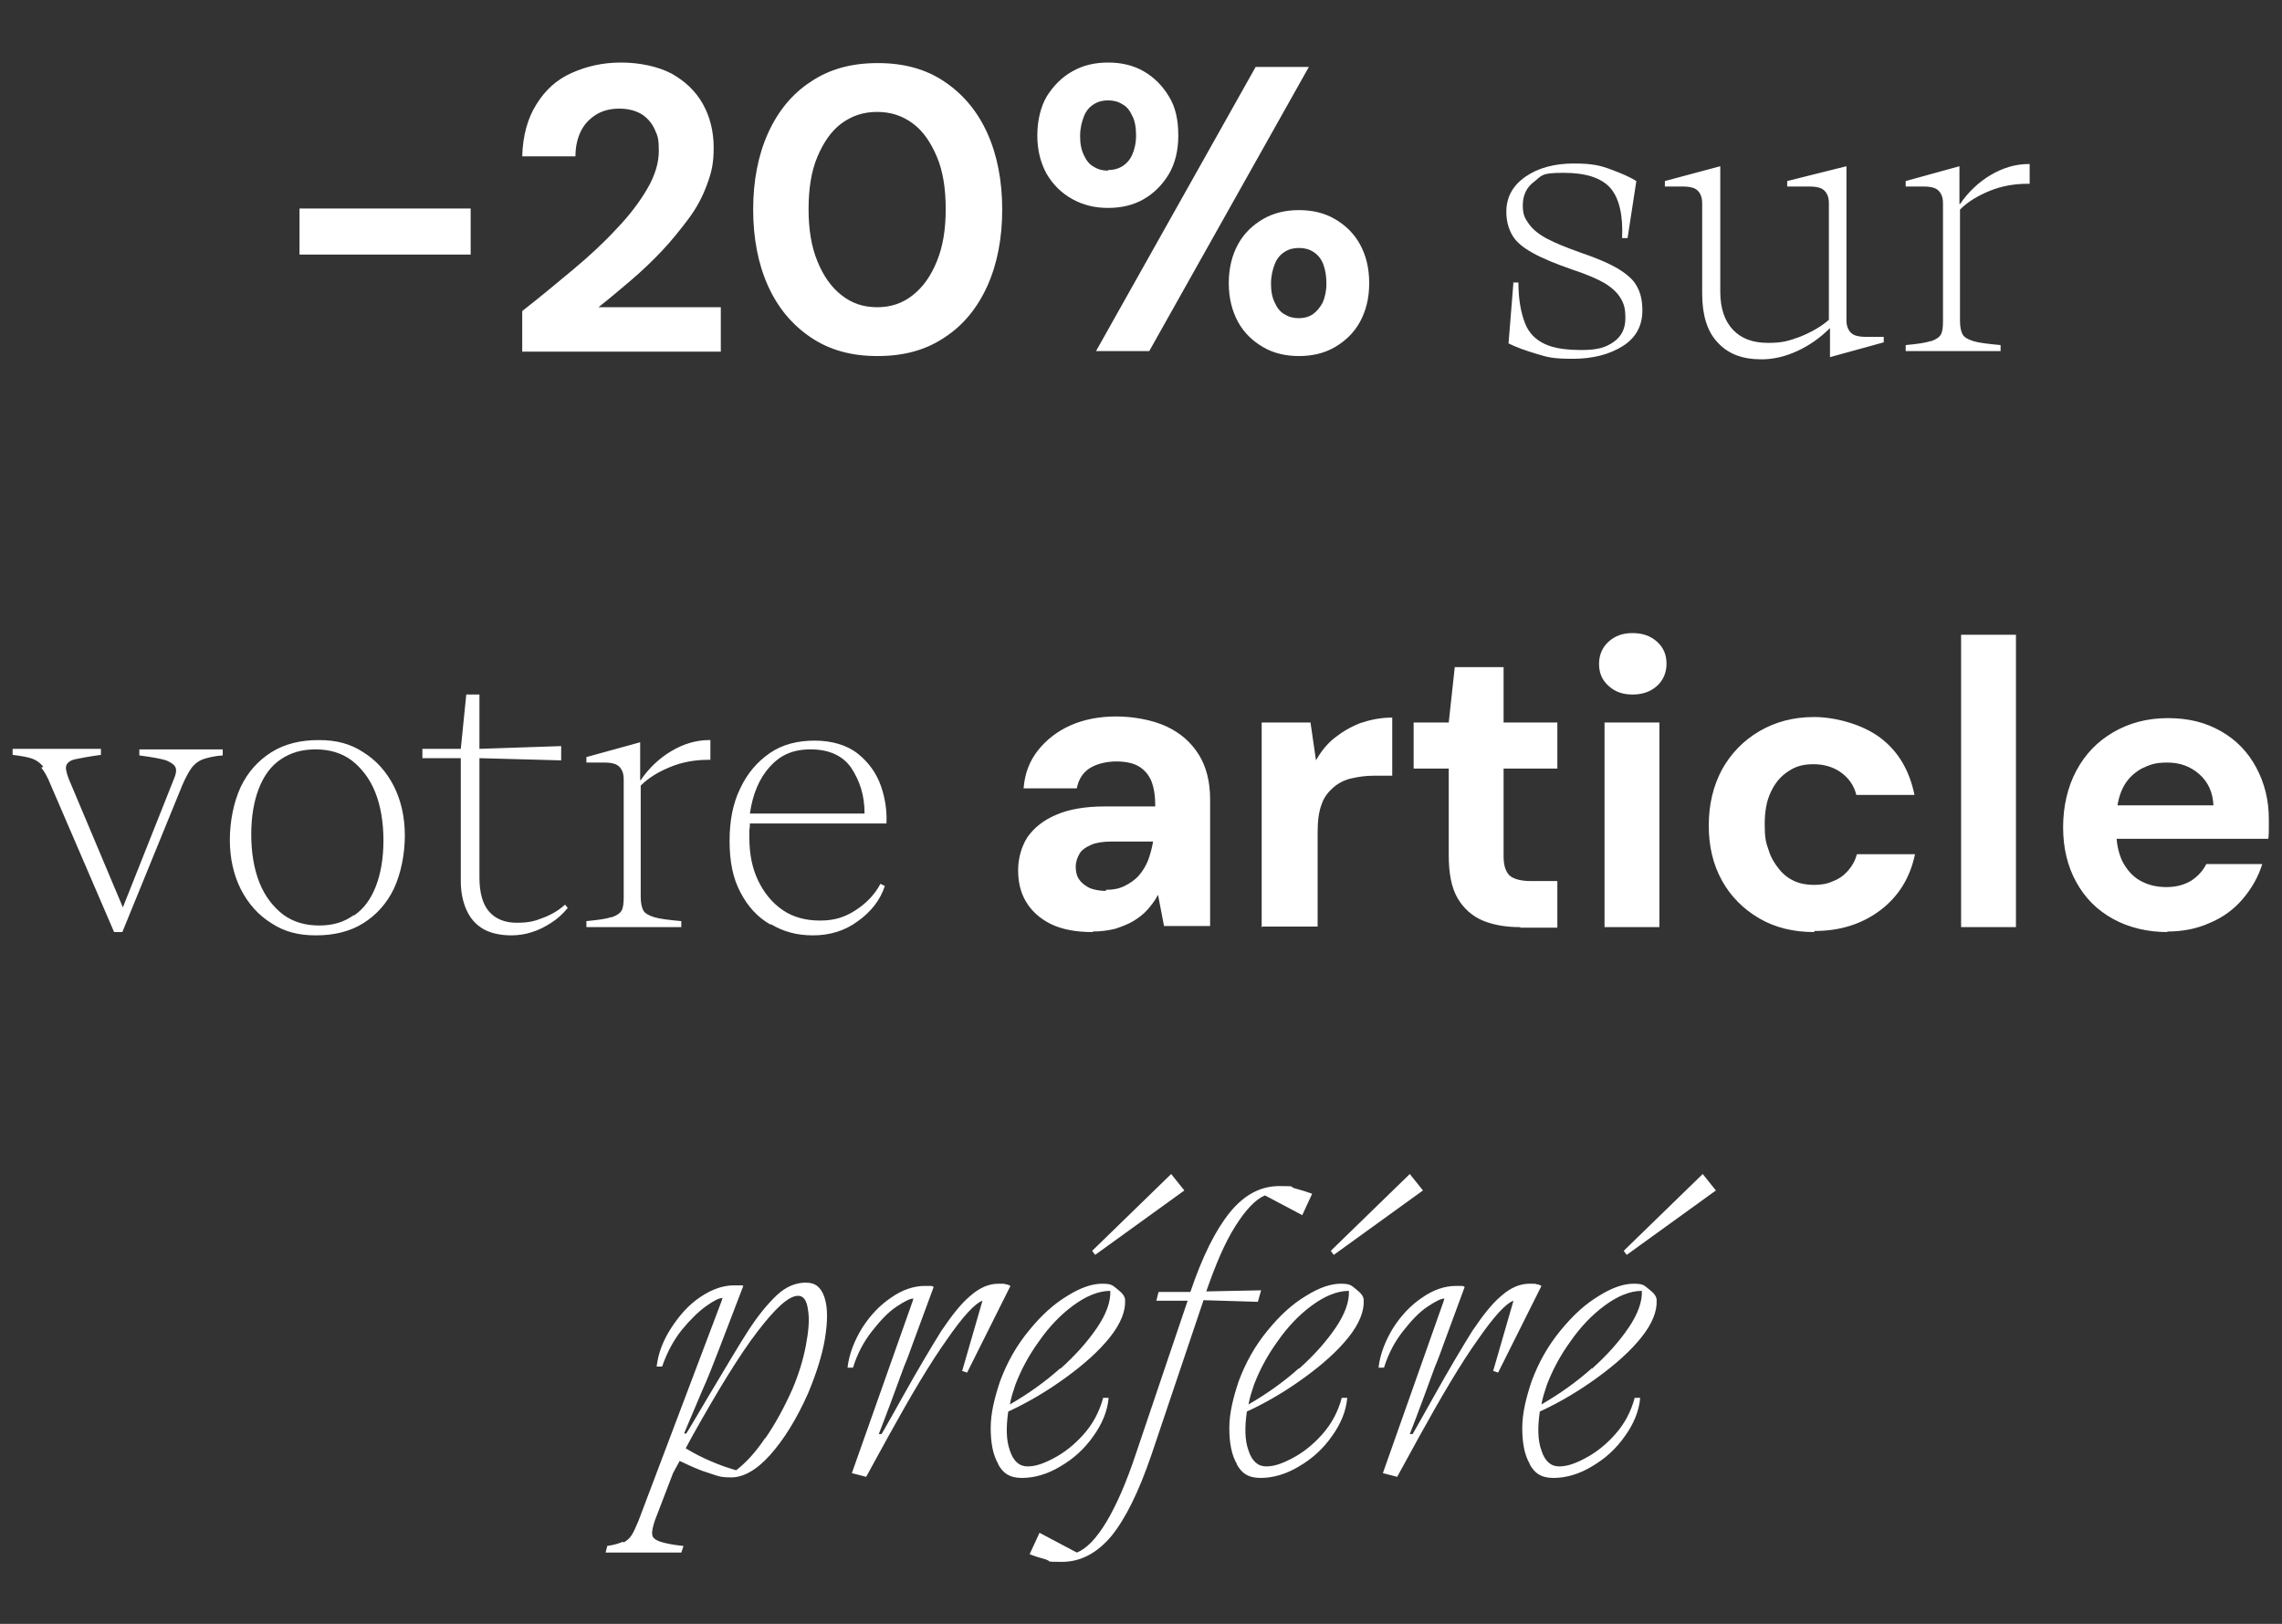 <svg xmlns="http://www.w3.org/2000/svg" id="Calque_1" version="1.1" viewBox="0 0 416 296"><rect x="0" y="0" width="416" height="296" fill="#333333" stroke="none"/><defs><style>.st0{isolation:isolate}.st1{fill:#fff}</style></defs><g id="_-20_sur_votre_article_préféré" class="st0"><g class="st0"><path d="M54.6 46.4V38h31.2v8.4zM95.2 64v-7.3c3.2-2.5 6.2-5 9.2-7.5 3-2.5 5.7-5 8-7.5 2.4-2.5 4.2-4.9 5.6-7.3 1.4-2.4 2.1-4.7 2.1-6.9s-.2-2.7-.7-3.8c-.5-1.2-1.3-2.1-2.3-2.8-1.1-.7-2.5-1.1-4.2-1.1s-3.2.4-4.4 1.2c-1.2.8-2.1 1.8-2.7 3.1-.6 1.3-.9 2.8-.9 4.4h-9.7c.1-3.8 1-7 2.6-9.5 1.6-2.6 3.7-4.5 6.4-5.7s5.6-1.9 9-1.9 6.7.7 9.2 2c2.5 1.4 4.4 3.2 5.7 5.5 1.3 2.3 2 5 2 8s-.4 4.5-1.2 6.7c-.8 2.2-1.9 4.3-3.4 6.3s-3.1 4-4.9 5.9c-1.8 1.9-3.7 3.7-5.7 5.4-2 1.7-3.9 3.3-5.8 4.8h22.3v8.1H95.2ZM159.9 64.9c-4.7 0-8.7-1.1-12.1-3.4-3.4-2.3-6-5.4-7.8-9.4-1.8-4-2.7-8.7-2.7-13.9s.9-9.9 2.7-13.9c1.8-4 4.4-7.2 7.8-9.4 3.4-2.3 7.4-3.4 12.2-3.4s8.8 1.1 12.2 3.4c3.4 2.3 6 5.4 7.8 9.4 1.8 4 2.7 8.7 2.7 13.9s-.9 9.9-2.7 13.9c-1.8 4-4.4 7.2-7.8 9.4-3.4 2.3-7.4 3.4-12.2 3.4Zm0-8.9c2.5 0 4.6-.7 6.5-2.2 1.9-1.5 3.3-3.5 4.4-6.2 1.1-2.7 1.6-5.8 1.6-9.5s-.5-6.9-1.6-9.5c-1.1-2.6-2.5-4.7-4.4-6.1-1.9-1.4-4-2.1-6.5-2.1s-4.6.7-6.5 2.1c-1.9 1.4-3.3 3.5-4.4 6.1-1.1 2.6-1.6 5.8-1.6 9.5s.5 6.8 1.6 9.5 2.5 4.7 4.4 6.2c1.9 1.5 4 2.2 6.5 2.2M202 37.9c-2.4 0-4.5-.5-6.5-1.6s-3.5-2.6-4.7-4.6c-1.1-2-1.7-4.3-1.7-7s.6-5.2 1.7-7.1c1.2-1.9 2.7-3.5 4.7-4.6 1.9-1.1 4.1-1.6 6.5-1.6s4.6.5 6.5 1.6c1.9 1.1 3.4 2.6 4.6 4.6 1.2 1.9 1.7 4.3 1.7 7.1s-.6 5.1-1.7 7c-1.2 2-2.7 3.5-4.6 4.6-1.9 1.1-4.1 1.6-6.5 1.6m0-6.9c.9 0 1.8-.2 2.6-.7.8-.5 1.4-1.2 1.8-2.1.4-.9.7-2.1.7-3.5s-.2-2.7-.7-3.6c-.4-.9-1-1.7-1.8-2.1-.8-.5-1.6-.7-2.6-.7s-1.8.2-2.6.7c-.8.5-1.4 1.2-1.8 2.2-.4 1-.7 2.2-.7 3.6s.2 2.5.7 3.5c.4.9 1 1.7 1.8 2.1.8.5 1.6.7 2.6.7Zm-2.2 33 29.1-51.8h9.7L209.5 64zm37 .9c-2.4 0-4.6-.5-6.5-1.6-1.9-1.1-3.5-2.6-4.6-4.6-1.1-2-1.7-4.4-1.7-7.1s.6-5.1 1.7-7.1 2.7-3.5 4.6-4.6c1.9-1.1 4.1-1.6 6.5-1.6s4.6.5 6.5 1.6c1.9 1.1 3.5 2.6 4.6 4.6 1.1 2 1.7 4.3 1.7 7.1s-.6 5.1-1.7 7.1-2.7 3.5-4.6 4.6c-1.9 1.1-4.1 1.6-6.5 1.6m-.1-6.9c1 0 1.8-.2 2.6-.7.7-.5 1.3-1.2 1.8-2.1.4-.9.7-2.1.7-3.5s-.2-2.6-.6-3.6c-.4-1-1-1.7-1.8-2.2-.8-.5-1.6-.7-2.6-.7s-1.8.2-2.6.7c-.8.5-1.4 1.2-1.8 2.2s-.7 2.2-.7 3.6.2 2.5.7 3.5c.4.9 1 1.7 1.8 2.1.8.5 1.6.7 2.6.7Z" class="st1"/></g><g class="st0"><path d="M275.8 51.5h1c0 3.2.5 5.6 1.2 7.4.7 1.8 1.9 3 3.6 3.8 1.7.8 3.9 1.1 6.8 1.1s4.4-.5 5.8-1.5c1.4-1 2.1-2.4 2.1-4.3s-.3-2.7-.9-3.7c-.6-1-1.6-1.9-2.9-2.7-1.4-.8-3.3-1.6-5.7-2.4-3.2-1.1-5.6-2.1-7.4-3.1-1.8-1-3-2-3.7-3.2-.7-1.2-1.1-2.6-1.1-4.3 0-2.7 1.2-4.8 3.5-6.4 2.3-1.6 5.3-2.4 8.8-2.4s4.9.4 6.8 1.1c1.9.7 3.5 1.4 4.6 2.1l-1.6 10.4h-1c.2-4.1-.5-7.2-2.1-9.1-1.7-1.9-4.5-2.8-8.6-2.8s-3.9.5-5.3 1.6c-1.4 1-2.1 2.5-2.1 4.3s.4 2.4 1.1 3.4c.7 1 1.8 1.9 3.3 2.7 1.5.8 3.5 1.6 6 2.5 3 1 5.3 2 7 3 1.6 1 2.8 2 3.4 3.2.7 1.2 1 2.7 1 4.4 0 2.8-1.2 5-3.6 6.5-2.4 1.5-5.4 2.3-9.1 2.3s-4.6-.3-6.6-.9c-2-.6-3.7-1.2-5.1-1.9l.9-11.2ZM327.6 64c-2.2 1-4.3 1.5-6.5 1.5-3.5 0-6.1-1-8-3.1-1.9-2-2.8-5-2.8-8.9V37.1c0-.7-.1-1.3-.4-1.8-.2-.4-.6-.8-1.1-1-.5-.2-1.2-.3-2-.3h-3.3v-1l10.1-2.7v22.9c0 3 .8 5.3 2.3 6.9 1.5 1.6 3.6 2.4 6.4 2.4s3.8-.4 5.8-1.1c2-.8 3.8-1.8 5.3-3.1V37.1c0-.7-.1-1.3-.4-1.8-.2-.4-.6-.8-1.1-1-.5-.2-1.2-.3-2-.3h-4.1v-1l10.8-2.7v28c0 .7.1 1.3.4 1.8.2.4.6.8 1.1 1 .5.2 1.2.3 2 .3h3.3v1l-9.8 2.7v-5.3c-1.8 1.8-3.8 3.2-6 4.2M352 62.2c.9-.3 1.5-.7 1.8-1.2.3-.5.4-1.3.4-2.5V37.1c0-.7-.1-1.3-.4-1.8-.2-.4-.6-.8-1.1-1-.5-.2-1.2-.3-2-.3h-3.3v-1l9.8-2.7v6.9h.1c1.5-2.2 3.4-4 5.6-5.3 2.2-1.3 4.5-2 6.9-2h.2v3.6h-.4c-2.4 0-4.7.4-6.9 1.3s-4 2-5.4 3.4v20.3c0 1.1.2 2 .5 2.5s1 .9 2 1.2c1 .3 2.7.5 4.9.7V64h-17.3v-1.1c2.1-.2 3.6-.4 4.4-.7Z" class="st1"/></g><g class="st0"><path d="M7.9 139.8c-.5-.7-1.2-1.2-2-1.5-.8-.3-2-.5-3.6-.7v-1.1h16.1v1.1c-2.2.3-3.8.6-4.7.8-.9.2-1.4.6-1.6 1.1s0 1.3.4 2.4l9.9 23.5 9.3-23.4c.4-.9.5-1.6.3-2.1s-.8-.9-1.7-1.3c-1-.3-2.6-.6-4.9-.9v-1.1h15.2v1.1c-1.5.1-2.7.4-3.6.7-.8.3-1.5.8-2.1 1.6-.5.7-1.1 1.8-1.7 3.2l-10.9 26.7h-1.5L9.3 143.2c-.6-1.5-1.2-2.6-1.8-3.3ZM49.5 168.3c-2.4-1.5-4.2-3.5-5.6-6.2-1.3-2.6-2-5.6-2-9s.7-6.9 2-9.7c1.3-2.7 3.2-4.8 5.6-6.3 2.4-1.5 5.3-2.2 8.6-2.2s5.8.7 8.1 2.2c2.4 1.5 4.2 3.5 5.6 6.2 1.3 2.6 2 5.6 2 9s-.7 6.9-2 9.7c-1.3 2.7-3.2 4.8-5.6 6.3-2.4 1.5-5.3 2.2-8.6 2.2s-5.8-.7-8.1-2.2m15-1.4c1.8-1.2 3.1-3 4-5.3.9-2.3 1.4-5.1 1.4-8.4s-.5-6.3-1.5-8.8c-1-2.5-2.5-4.4-4.3-5.8-1.9-1.4-4.1-2-6.6-2s-4.5.6-6.3 1.8c-1.8 1.2-3.1 3-4 5.3-.9 2.3-1.4 5.1-1.4 8.4s.5 6.3 1.5 8.8c1 2.5 2.5 4.4 4.3 5.8 1.9 1.4 4.1 2 6.6 2s4.5-.6 6.3-1.9ZM77.3 136.5H84l1-9.9h2.4v9.9l14.9-.5v2.6c-.1 0-14.9-.4-14.9-.4V160c0 2.7.6 4.8 1.7 6.1 1.2 1.4 2.9 2.1 5.1 2.1s3.3-.3 4.8-.9c1.6-.6 2.9-1.4 4-2.4l.5.6c-.9 1.1-1.9 2-3 2.7-1.1.7-2.2 1.3-3.5 1.7-1.2.4-2.5.6-3.8.6-2 0-3.7-.4-5-1.1-1.4-.8-2.4-1.9-3.1-3.4-.7-1.5-1.1-3.3-1.1-5.4v-22.4h-7v-1.7ZM111.5 167.2c.9-.3 1.5-.7 1.8-1.2.3-.5.4-1.3.4-2.5v-21.4c0-.7-.1-1.3-.4-1.8-.2-.4-.6-.8-1.1-1-.5-.2-1.2-.3-2-.3h-3.3v-1l9.8-2.7v6.9h.1c1.5-2.2 3.4-4 5.6-5.3 2.2-1.3 4.5-2 6.9-2h.2v3.6h-.4c-2.4 0-4.7.4-6.9 1.3s-4 2-5.4 3.4v20.3c0 1.1.2 2 .5 2.5s1 .9 2 1.2c1 .3 2.7.5 4.9.7v1.1h-17.3v-1.1c2.1-.2 3.6-.4 4.4-.7ZM140.4 168.5c-2.3-1.3-4.1-3.3-5.4-5.8-1.4-2.6-2-5.7-2-9.4s.6-6.8 1.9-9.5c1.3-2.8 3.1-4.9 5.4-6.5 2.3-1.6 5.1-2.3 8.2-2.3s5.9.8 7.9 2.4c2 1.6 3.4 3.6 4.2 5.9.8 2.3 1.1 4.6 1 6.8h-24.9c0 .3 0 .7-.1 1.2v1.3c0 3 .5 5.6 1.6 7.9 1.1 2.3 2.6 4.1 4.5 5.4 1.9 1.3 4.2 1.9 6.8 1.9s4.5-.6 6.5-1.9c2-1.3 3.5-2.9 4.5-4.8l.8.4c-.8 2.5-2.5 4.7-4.9 6.4-2.4 1.8-5.2 2.6-8.2 2.6s-5.4-.7-7.6-2Zm17.2-20.3c0-3.3-.9-5.9-2.4-8.2-1.5-2.2-4-3.4-7.4-3.4s-5.6 1.1-7.5 3.2c-1.9 2.1-3.1 5-3.6 8.5h20.9Z" class="st1"/></g><g class="st0"><path d="M199.2 169.9c-3.1 0-5.7-.5-7.7-1.5s-3.5-2.4-4.5-4.1-1.4-3.6-1.4-5.7.6-4.3 1.7-6c1.2-1.7 2.9-3.1 5.3-4.1 2.3-1 5.3-1.5 8.8-1.5h9.2c0-1.8-.2-3.3-.7-4.6-.5-1.2-1.3-2.1-2.3-2.7s-2.4-.9-4.1-.9-3.5.4-4.8 1.2c-1.3.8-2.1 2.1-2.4 3.7h-9.7c.2-2.7 1.1-5 2.6-6.9 1.5-1.9 3.5-3.5 6-4.6 2.5-1.1 5.3-1.6 8.3-1.6s6.5.6 9.1 1.8c2.6 1.2 4.5 2.9 5.9 5.1 1.4 2.2 2.1 5 2.1 8.2v23.1h-8.4l-1.1-5.7c-.5 1-1.2 1.9-1.9 2.7-.7.8-1.6 1.5-2.6 2.1-1 .6-2.1 1-3.3 1.4-1.2.3-2.6.5-4.1.5Zm2.4-7.7c1.3 0 2.4-.2 3.4-.7 1-.5 1.9-1.1 2.6-1.9.7-.8 1.3-1.8 1.7-2.8.4-1.1.7-2.2.9-3.4h-7.6c-1.5 0-2.8.2-3.7.6s-1.7.9-2.1 1.6c-.4.7-.7 1.5-.7 2.4s.2 1.8.7 2.4c.4.6 1.1 1.1 1.9 1.5.8.3 1.8.5 2.9.5ZM230 169v-37.3h8.9l1 6.9c.9-1.6 2-3 3.4-4.1 1.4-1.1 2.9-2 4.7-2.7 1.8-.6 3.7-1 5.8-1v10.6h-3.4c-1.5 0-2.8.2-4.1.5-1.3.3-2.4.9-3.3 1.7-.9.8-1.7 1.8-2.1 3.1-.5 1.3-.7 3-.7 5v17.2h-10ZM277.1 169c-2.6 0-4.9-.4-6.8-1.2-1.9-.8-3.5-2.2-4.6-4.1-1.1-1.9-1.6-4.5-1.6-7.8v-15.8h-6.4v-8.4h6.4l1.1-10.1h8.9v10.1h9.8v8.4h-9.8v16c0 1.7.4 2.8 1.1 3.5.7.6 2 1 3.8 1h4.9v8.5h-6.7ZM297.6 126.6c-1.8 0-3.2-.5-4.4-1.6-1.2-1.1-1.7-2.4-1.7-4s.6-3 1.7-4c1.2-1.1 2.6-1.6 4.4-1.6s3.3.5 4.5 1.6c1.2 1.1 1.7 2.4 1.7 4s-.6 3-1.7 4c-1.2 1.1-2.7 1.6-4.5 1.6m-5.1 42.4v-37.3h10V169zM330.7 169.9c-3.7 0-7.1-.8-10-2.5-2.9-1.7-5.2-4-6.8-6.9-1.6-2.9-2.4-6.2-2.4-10s.8-7.2 2.4-10.2c1.6-2.9 3.9-5.3 6.8-7 2.9-1.7 6.2-2.6 10-2.6s8.8 1.3 12.1 3.8c3.3 2.5 5.3 6 6.2 10.4h-10.6c-.4-1.7-1.4-3.1-2.8-4.1-1.4-1-3.1-1.5-5-1.5s-3.3.4-4.6 1.3c-1.4.9-2.4 2.1-3.2 3.8-.8 1.7-1.1 3.6-1.1 5.9s.2 3.3.7 4.6c.4 1.4 1.1 2.5 1.9 3.5.8 1 1.7 1.7 2.8 2.2 1.1.5 2.3.7 3.6.7s2.5-.2 3.5-.7c1.1-.4 2-1.1 2.7-1.9.7-.8 1.3-1.8 1.6-3h10.6c-.9 4.3-3 7.7-6.3 10.2-3.3 2.5-7.3 3.8-12 3.8ZM357.5 169v-53.3h10V169zM395.2 169.9c-3.7 0-7.1-.8-10-2.4-2.9-1.6-5.1-3.8-6.7-6.7-1.6-2.9-2.4-6.2-2.4-10s.8-7.3 2.4-10.3c1.6-3 3.8-5.3 6.7-7 2.9-1.7 6.2-2.6 10-2.6s6.9.8 9.7 2.4c2.8 1.6 4.9 3.8 6.4 6.6s2.3 5.9 2.3 9.4v1.7c0 .6 0 1.2-.1 1.9h-30.3v-6.1h20.3c-.1-2.4-1-4.3-2.6-5.7-1.6-1.4-3.5-2.1-5.8-2.1s-3.2.4-4.7 1.1c-1.4.8-2.6 1.9-3.4 3.5-.8 1.6-1.2 3.6-1.2 6v2.1c0 2 .4 3.8 1.1 5.3.8 1.5 1.8 2.7 3.2 3.5 1.4.8 3 1.2 4.8 1.2s3.3-.4 4.6-1.2c1.2-.8 2.1-1.8 2.7-3h10.2c-.7 2.3-1.9 4.4-3.5 6.3s-3.6 3.4-6 4.4c-2.4 1.1-5 1.6-7.9 1.6Z" class="st1"/></g><g class="st0"><path d="M113.6 281.2c.6-.3 1.1-.7 1.5-1.3.4-.6.8-1.5 1.3-2.7l15.2-40.2s0-.2.1-.3v-.1c-.6 0-1.6.5-3 1.5s-2.9 2.5-4.4 4.3c-1.5 1.9-2.7 4.1-3.6 6.7h-1c.3-2.5 1.2-4.8 2.7-7.1 1.5-2.3 3.2-4.2 5.3-5.6 2.1-1.4 4.1-2.1 6.1-2.1h1.1c.3 0 .5 0 .6.1l-4.1 10.7c-1.3 3.4-2.4 6.2-3.4 8.4l-3.3 7.8h.4c0 .1 4-6.7 4-6.7 3.3-5.5 5.7-9.6 7.4-12.2 1.7-2.6 3.4-4.7 5.1-6.3 1.7-1.6 3.5-2.3 5.3-2.3s2.8.9 3.4 2.7.6 4.3.1 7.4c-.5 3.1-1.6 6.5-3.1 10.1-2.1 4.7-4.4 8.4-6.9 11.2s-4.9 4.1-7.1 4.1-2.5-.3-4.1-.8c-1.7-.5-3.4-1.3-5.3-2.2l-1.2 2.2-3.3 8.6c-.4 1.2-.6 2.1-.5 2.6 0 .6.6 1 1.4 1.3.9.3 2.3.6 4.3.8l-.4 1.2h-13.8l.3-1.2c1.3-.2 2.3-.5 2.9-.8Zm25.9-19c1.8-2.6 3.5-5.7 5-9.1 1.1-2.6 1.9-5.2 2.4-7.8.5-2.6.7-4.8.4-6.5-.2-1.7-.8-2.6-1.8-2.6-1.7 0-4.1 2.2-7.4 6.5-3.3 4.3-7.2 10.7-11.8 18.9L125 264c1.5.9 3 1.7 4.7 2.4 1.6.7 3.1 1.2 4.5 1.6 1.7-1.3 3.5-3.2 5.3-5.9ZM155.3 268.5l11.1-31.4s0-.2.1-.3v-.1c-.6 0-1.6.5-3.1 1.5s-2.9 2.5-4.4 4.4c-1.5 1.9-2.7 4.1-3.5 6.7h-1c.3-2.6 1.3-5 2.7-7.3 1.5-2.3 3.2-4.1 5.3-5.5 2-1.4 4.1-2.1 6.1-2.1h.9c.3 0 .5 0 .7.2l-3.8 10.3c-.5 1.4-1 2.8-1.6 4.2-1.5 4.1-3 8.2-4.6 12.3h.5c0 .1 3.8-6.7 3.8-6.7 2.9-5.2 5.3-9.2 7.1-12.1 1.9-2.8 3.6-5 5.3-6.4 1.7-1.5 3.4-2.2 5.1-2.2s.9 0 1.3.1c.4 0 .7.2.9.3l-7.9 15.8-.9-.3 3.7-12.8c-1.4.5-3.6 2.9-6.5 7.1-3 4.2-6.5 10.1-10.7 17.7l-4 7.3-2.7-.7ZM182 266.9c-1-1.7-1.4-3.9-1.4-6.6 0-2.7.7-5.5 1.7-8.5 1.3-3.5 3-6.5 5.3-9.3s4.5-4.8 7-6.3c2.4-1.5 4.5-2.2 6.3-2.2s1.9.3 2.8 1c.9.7 1.4 1.3 1.4 2 .1 2-.8 4.3-2.8 6.8-2 2.5-4.7 4.9-8 7.3-3.3 2.4-6.8 4.5-10.5 6.2-.4 2.8-.4 5.2.3 7.1.6 1.9 1.7 2.9 3.2 2.9s2.9-.5 4.8-1.5 3.7-2.4 5.4-4.3c1.7-1.9 2.9-4.1 3.6-6.7h1c-.2 2.4-1.2 4.8-2.8 7-1.6 2.3-3.6 4.1-6 5.5-2.3 1.4-4.7 2.1-7 2.1s-3.5-.9-4.4-2.6Zm11.3-17.4c2.8-2.5 5-5 6.7-7.5 1.7-2.5 2.5-4.8 2.4-6.7-2.2 0-4.5 1-6.8 2.7-2.3 1.7-4.4 3.9-6.2 6.5-1.9 2.6-3.3 5.3-4.3 7.9-.4 1.2-.8 2.4-1 3.6 3.3-1.9 6.4-4.1 9.2-6.6Zm6.3-20.8-.5-.7 14.4-14 2.4 3-16.2 11.7Z" class="st1"/><path d="M190.8 284.3c-1.1-.3-2.1-.6-3.1-1l1.8-3.9 6.8 3.6c1.8-.7 3.6-2.6 5.4-5.6 1.8-3 3.6-7.1 5.3-12.2l9.5-28.1h-5.7l.4-1.6h5.8c2.2-6.5 4.6-11.3 7.2-14.5 2.6-3.2 5.6-4.8 9-4.8s1.7.1 2.8.4c1.1.3 2.1.6 3.2 1l-1.8 3.9-6.8-3.6c-1.7.7-3.5 2.6-5.4 5.6s-3.6 7-5.3 11.9l10-.2-.6 2.1-9.9-.3-9.5 28.2c-2.3 6.7-4.7 11.6-7.3 14.8-2.6 3.1-5.6 4.7-9 4.7s-1.8-.1-2.9-.4ZM225.5 266.9c-1-1.7-1.4-3.9-1.4-6.6 0-2.7.7-5.5 1.7-8.5 1.3-3.5 3-6.5 5.3-9.3s4.5-4.8 7-6.3c2.4-1.5 4.5-2.2 6.3-2.2s1.9.3 2.8 1c.9.7 1.4 1.3 1.4 2 .1 2-.8 4.3-2.8 6.8-2 2.5-4.7 4.9-8 7.3-3.3 2.4-6.8 4.5-10.5 6.2-.4 2.8-.4 5.2.3 7.1.6 1.9 1.7 2.9 3.2 2.9s2.9-.5 4.8-1.5 3.7-2.4 5.4-4.3c1.7-1.9 2.9-4.1 3.6-6.7h1c-.2 2.4-1.2 4.8-2.8 7-1.6 2.3-3.6 4.1-6 5.5-2.3 1.4-4.7 2.1-7 2.1s-3.5-.9-4.4-2.6Zm11.3-17.4c2.8-2.5 5-5 6.7-7.5 1.7-2.5 2.5-4.8 2.4-6.7-2.2 0-4.5 1-6.8 2.7-2.3 1.7-4.4 3.9-6.2 6.5-1.9 2.6-3.3 5.3-4.3 7.9-.4 1.2-.8 2.4-1 3.6 3.3-1.9 6.4-4.1 9.2-6.6Zm6.3-20.8-.5-.7 14.4-14 2.4 3-16.2 11.7ZM252.1 268.5l11.1-31.4s0-.2.1-.3v-.1c-.6 0-1.6.5-3.1 1.5s-2.9 2.5-4.4 4.4c-1.5 1.9-2.7 4.1-3.5 6.7h-1c.3-2.6 1.3-5 2.7-7.3 1.5-2.3 3.2-4.1 5.3-5.5 2-1.4 4.1-2.1 6.1-2.1h.9c.3 0 .5 0 .7.2l-3.8 10.3c-.5 1.4-1 2.8-1.6 4.2-1.5 4.1-3 8.2-4.6 12.3h.5c0 .1 3.8-6.7 3.8-6.7 2.9-5.2 5.3-9.2 7.1-12.1 1.9-2.8 3.6-5 5.3-6.4 1.7-1.5 3.4-2.2 5.1-2.2s.9 0 1.3.1c.4 0 .7.2.9.3l-7.9 15.8-.9-.3 3.7-12.8c-1.4.5-3.6 2.9-6.5 7.1-3 4.2-6.5 10.1-10.7 17.7l-4 7.3-2.7-.7ZM278.9 266.9c-1-1.7-1.4-3.9-1.4-6.6 0-2.7.7-5.5 1.7-8.5 1.3-3.5 3-6.5 5.3-9.3s4.5-4.8 7-6.3c2.4-1.5 4.5-2.2 6.3-2.2s1.9.3 2.8 1c.9.7 1.4 1.3 1.4 2 .1 2-.8 4.3-2.8 6.8-2 2.5-4.7 4.9-8 7.3-3.3 2.4-6.8 4.5-10.5 6.2-.4 2.8-.4 5.2.3 7.1.6 1.9 1.7 2.9 3.2 2.9s2.9-.5 4.8-1.5 3.7-2.4 5.4-4.3c1.7-1.9 2.9-4.1 3.6-6.7h1c-.2 2.4-1.2 4.8-2.8 7-1.6 2.3-3.6 4.1-6 5.5-2.3 1.4-4.7 2.1-7 2.1s-3.5-.9-4.4-2.6Zm11.3-17.4c2.8-2.5 5-5 6.7-7.5 1.7-2.5 2.5-4.8 2.4-6.7-2.2 0-4.5 1-6.8 2.7-2.3 1.7-4.4 3.9-6.2 6.5-1.9 2.6-3.3 5.3-4.3 7.9-.4 1.2-.8 2.4-1 3.6 3.3-1.9 6.4-4.1 9.2-6.6Zm6.3-20.8-.5-.7 14.4-14 2.4 3-16.2 11.7Z" class="st1"/></g></g></svg>